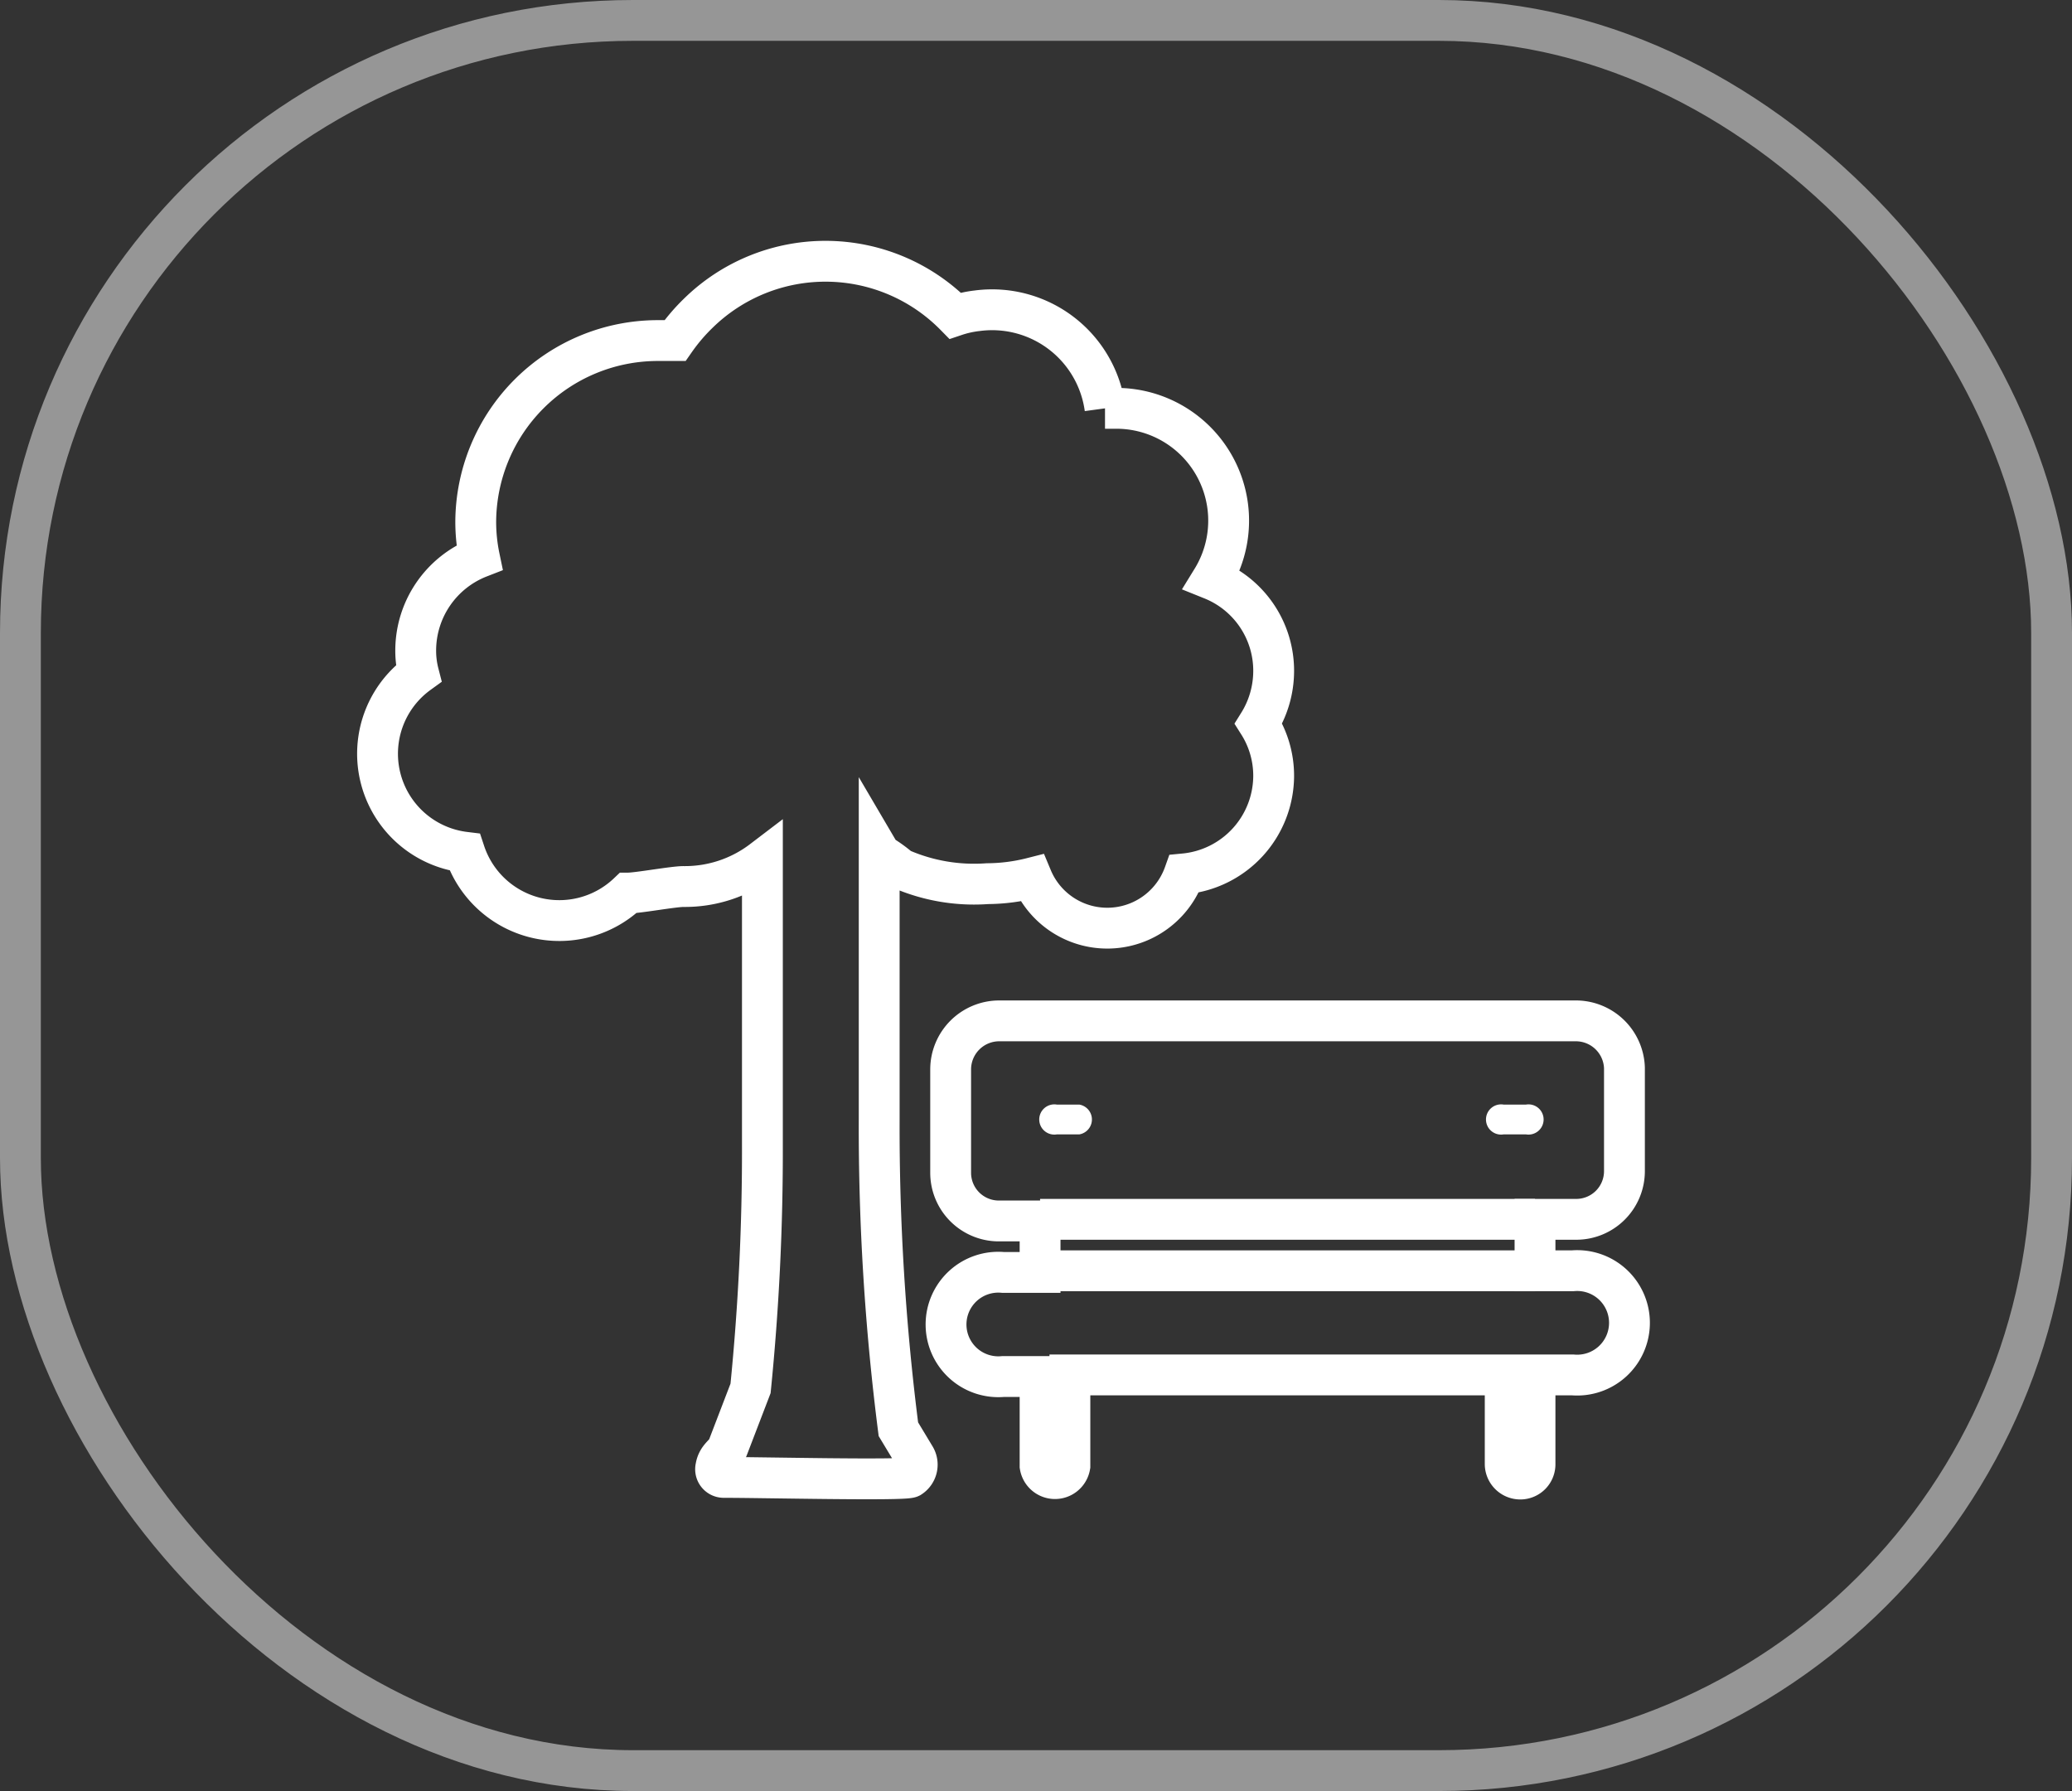 <?xml version="1.0" encoding="UTF-8"?> <svg xmlns="http://www.w3.org/2000/svg" viewBox="0 0 50.74 43.86"><rect x="0" y="0" width="50.74" height="43.86" fill="#333333" stroke="none"/><defs><style>.cls-1,.cls-3{fill:none;stroke-miterlimit:10;}.cls-1{stroke:#fff;}.cls-2{fill:#fff;}.cls-3{stroke:#969696;}</style></defs><title>Risorsa 79</title><g id="Livello_2" data-name="Livello 2"><g id="Livello_1-2" data-name="Livello 1"><path class="cls-1" d="M21.68,21a3.38,3.38,0,0,1,.36.27,4.49,4.49,0,0,0,2.14.37,4.53,4.53,0,0,0,1.09-.14,2,2,0,0,0,3.73-.1A2.42,2.42,0,0,0,31.19,19a2.39,2.39,0,0,0-.37-1.28,2.44,2.44,0,0,0,.37-1.28,2.41,2.41,0,0,0-1.51-2.25A2.75,2.75,0,0,0,27.28,10h-.22a2.79,2.79,0,0,0-3.13-2.39,2.62,2.62,0,0,0-.54.12,4.45,4.45,0,0,0-6.29-.06,4.58,4.58,0,0,0-.57.67l-.42,0a4.46,4.46,0,0,0-4.46,4.44,4.28,4.28,0,0,0,.09.87,2.45,2.45,0,0,0-1.56,2.27,2.22,2.22,0,0,0,.07.57,2.43,2.43,0,0,0,1.13,4.38,2.44,2.44,0,0,0,4,1c.24,0,1.11-.16,1.36-.16a3.13,3.13,0,0,0,1.93-.64V28A58.28,58.28,0,0,1,18.38,34l-.56,1.46c-.06.15-.25.22-.29.47a.2.2,0,0,0,.2.25c.95,0,4.4.08,4.56,0a.37.37,0,0,0,.12-.5L22,35a58.15,58.15,0,0,1-.47-7.59V20.87A.31.31,0,0,0,21.68,21Z"></path><path class="cls-2" d="M26.43,27.05h-.55a.37.37,0,1,0,0,.73h.55a.37.37,0,0,0,0-.73Z"></path><path class="cls-2" d="M37.37,27.05h-.55a.37.37,0,1,0,0,.73h.55a.37.37,0,1,0,0-.73Z"></path><path class="cls-1" d="M38.59,29.86a1.18,1.18,0,0,0,1.19-1.18V26.15A1.19,1.19,0,0,0,38.59,25H24.47a1.19,1.19,0,0,0-1.19,1.19v2.53a1.18,1.18,0,0,0,1.19,1.18h1v1.26h-.91a1.28,1.28,0,1,0,0,2.55h.91v2.19a.37.37,0,0,0,.73,0V33.67H36.86v2.19a.37.37,0,0,0,.37.36.36.36,0,0,0,.36-.36V33.67h.92a1.28,1.28,0,1,0,0-2.55h-.92V29.86Z"></path><line class="cls-1" x1="37.59" y1="29.86" x2="25.47" y2="29.86"></line><line class="cls-1" x1="37.59" y1="31.12" x2="25.47" y2="31.12"></line><rect class="cls-3" x="0.5" y="0.5" width="49.74" height="42.86" rx="15"></rect></g></g></svg> 